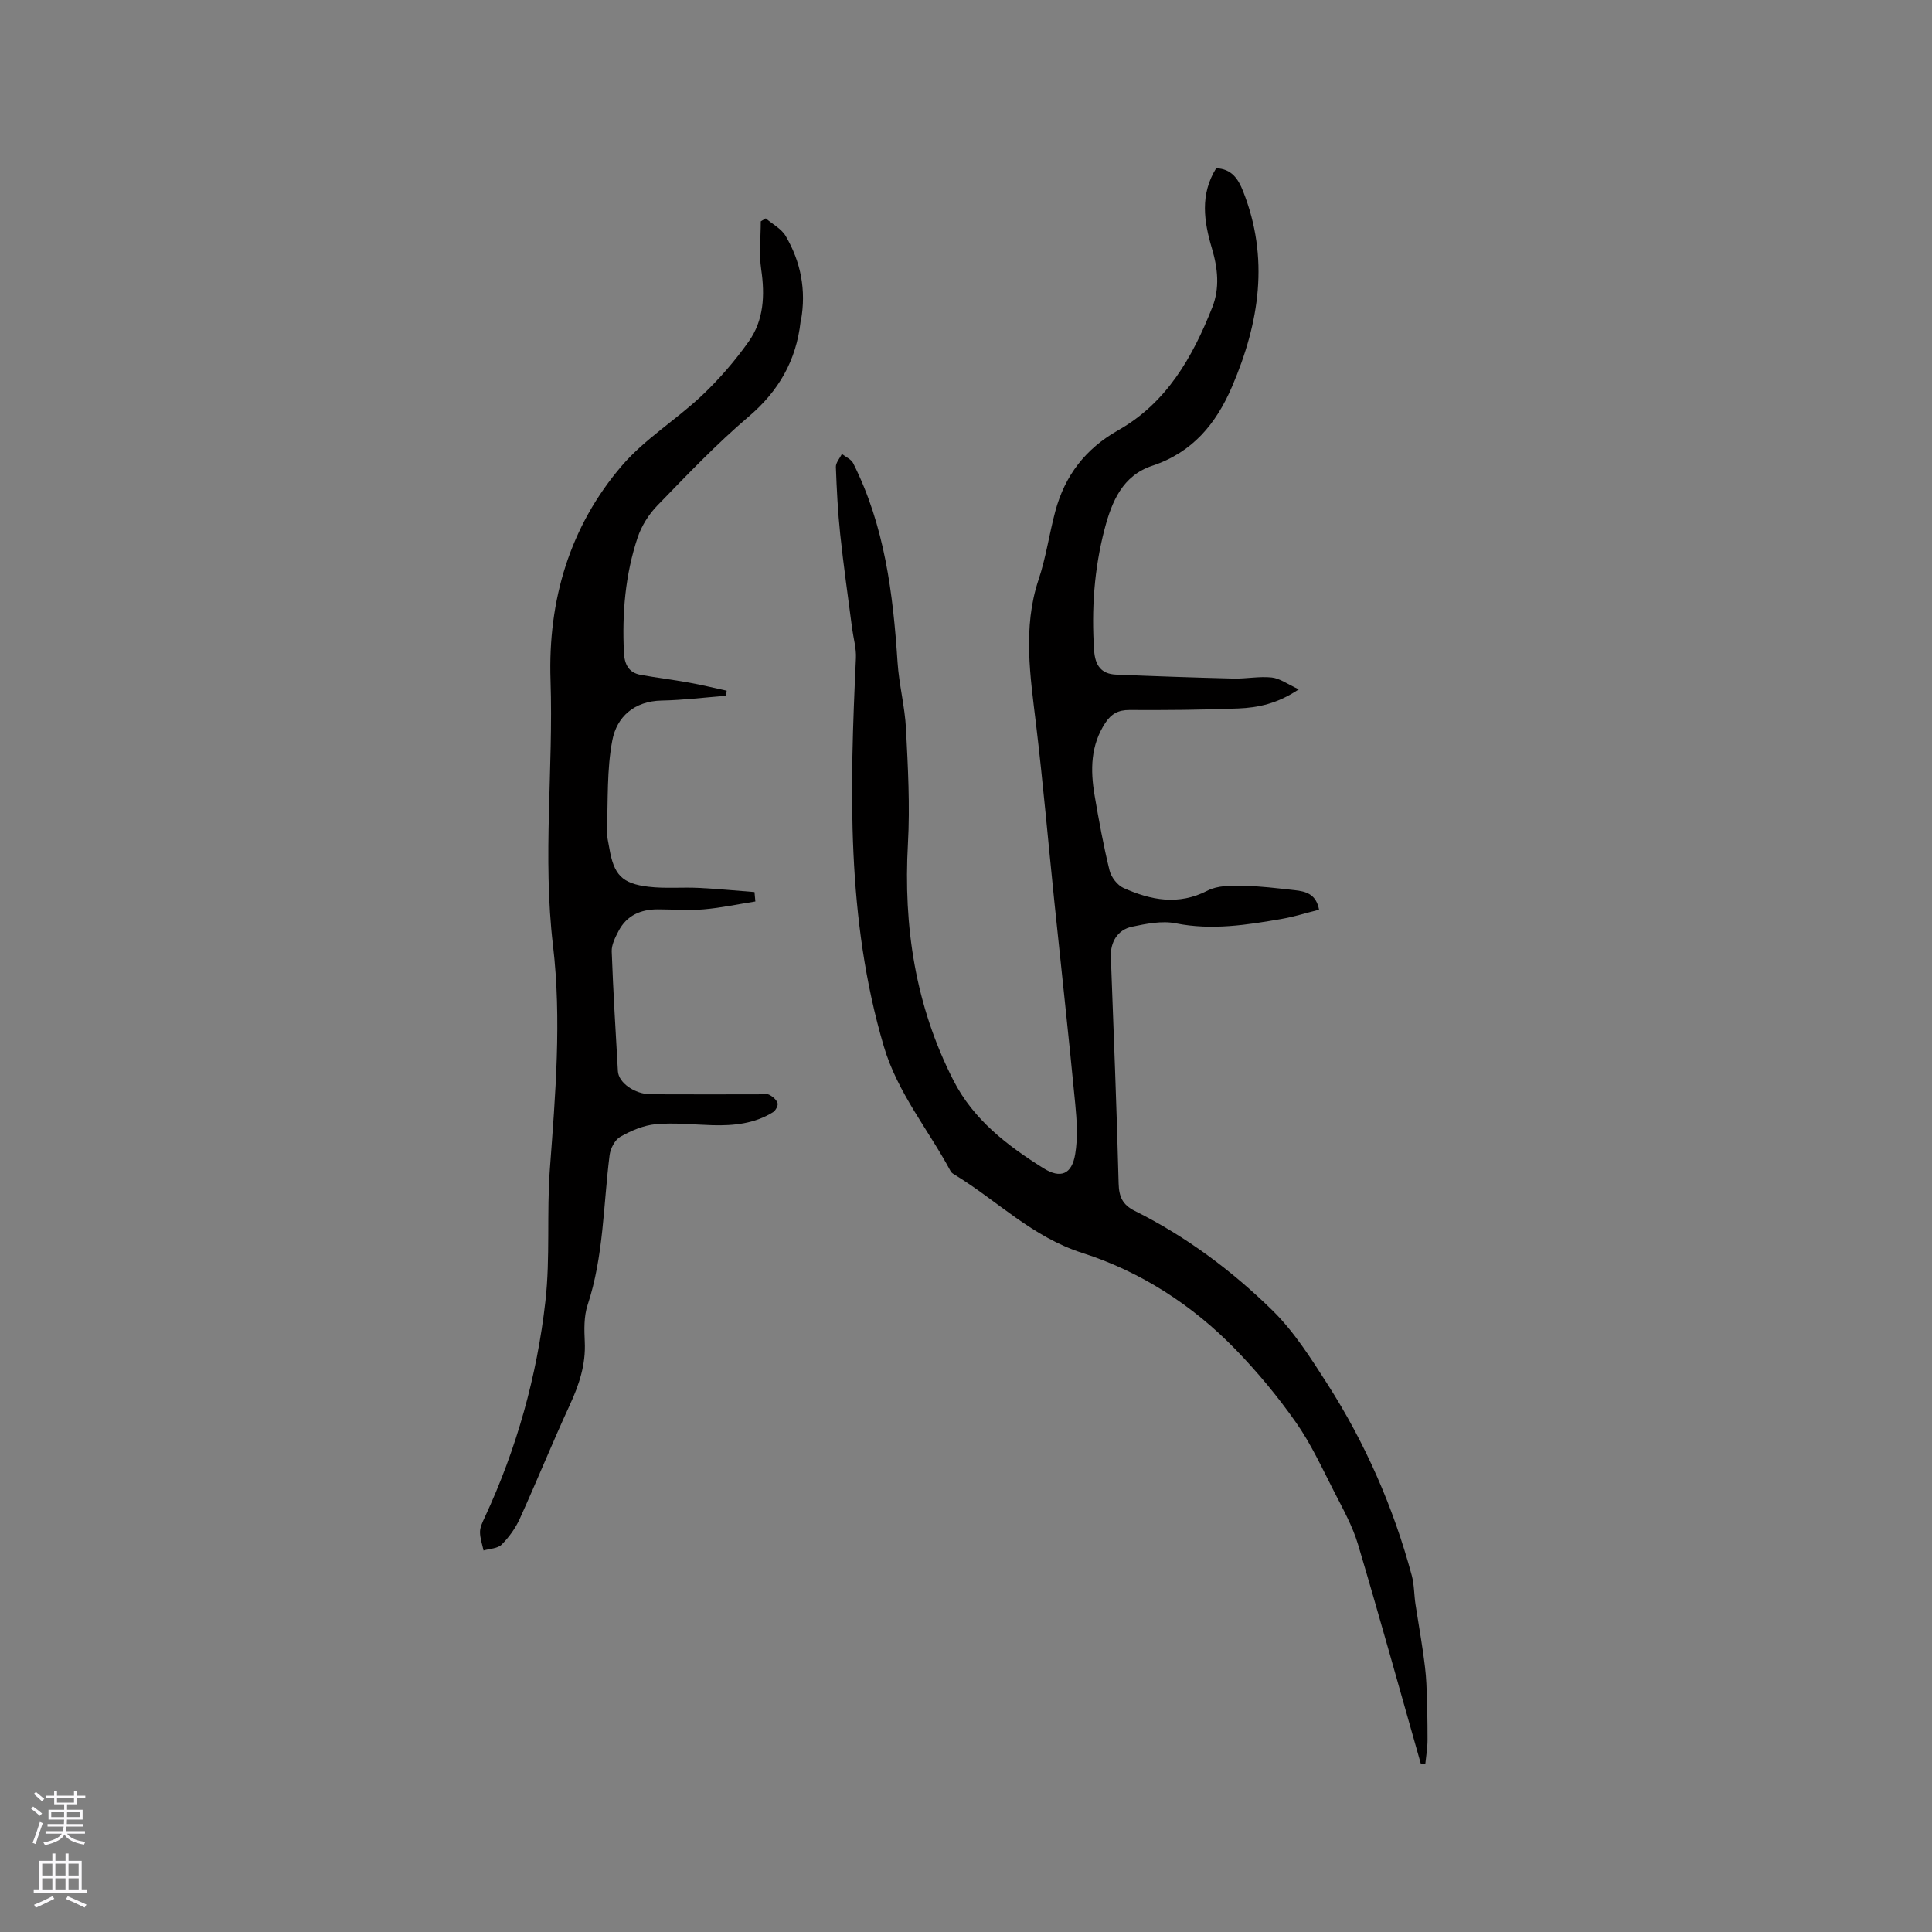 <svg enable-background="new 0 0 400 400" viewBox="0 0 400 400" xmlns="http://www.w3.org/2000/svg"><rect x="0" y="0" width="400" height="400" fill="#808080" stroke="none"/><path d="m294.18 365.21c-4.32-15.16-8.52-30.36-13.02-45.47-1.13-3.78-3.11-7.33-4.92-10.87-2.49-4.86-4.79-9.9-7.91-14.35-3.75-5.35-7.98-10.45-12.53-15.14-8.91-9.19-19.71-16.14-31.71-19.97-10.37-3.31-17.54-10.75-26.28-16.1-.36-.22-.79-.45-.98-.8-4.61-8.63-10.99-16.2-13.85-25.89-7.79-26.41-7.03-53.33-5.77-80.35.1-2.04-.52-4.12-.79-6.18-.84-6.48-1.77-12.95-2.46-19.45-.49-4.63-.73-9.3-.9-13.96-.03-.88.81-1.8 1.25-2.69.79.63 1.92 1.09 2.33 1.91 6.52 12.96 8.26 26.99 9.19 41.22.3 4.62 1.52 9.18 1.75 13.8.4 7.9.84 15.85.4 23.73-.96 17.18 1.53 33.55 9.4 49 4.18 8.21 11.15 13.5 18.62 18.2 3.62 2.27 5.92 1.26 6.61-2.91.56-3.36.34-6.93.01-10.36-1.35-14.02-2.89-28.02-4.34-42.02-1.26-12.21-2.32-24.43-3.78-36.62-1.16-9.72-2.81-19.97.52-29.92 1.54-4.59 2.21-9.47 3.47-14.17 1.98-7.38 6.23-12.93 13.02-16.77 10.03-5.67 15.41-15.14 19.48-25.45 1.58-3.99 1.14-8.11-.07-12.18-1.66-5.6-2.51-11.17.88-16.62 3.14.13 4.53 2.12 5.57 4.77 5.46 13.83 3.39 27.16-2.27 40.4-3.33 7.79-8.23 13.67-16.53 16.43-6.17 2.05-8.37 7.39-9.87 13.08-2.17 8.28-2.75 16.69-2.17 25.22.21 3.02 1.47 4.81 4.5 4.94 8.12.34 16.24.62 24.36.82 2.64.06 5.32-.5 7.92-.22 1.67.18 3.24 1.37 5.59 2.45-4.43 2.98-8.45 3.79-12.52 3.96-7.51.3-15.03.36-22.55.32-2.3-.01-3.73.78-4.96 2.63-3.1 4.68-3.13 9.8-2.25 15.02.89 5.22 1.84 10.43 3.1 15.57.34 1.39 1.62 3.06 2.9 3.63 5.65 2.53 11.36 3.66 17.4.54 2.06-1.07 4.84-1.04 7.28-1 3.59.06 7.18.52 10.76.91 2.24.25 4.42.75 5.04 4.04-2.58.65-5.07 1.44-7.62 1.89-7.3 1.27-14.57 2.43-22.07.93-2.87-.57-6.1.09-9.05.71-2.99.63-4.47 3.19-4.37 6.17.58 15.66 1.21 31.32 1.61 46.99.07 2.79.84 4.42 3.36 5.68 10.61 5.29 20.07 12.35 28.48 20.59 4.47 4.38 7.95 9.89 11.37 15.22 7.87 12.28 13.68 25.55 17.48 39.65.52 1.92.47 3.98.77 5.96.48 3.21 1.06 6.41 1.52 9.63.32 2.26.64 4.53.74 6.8.18 3.89.24 7.78.24 11.67 0 1.63-.29 3.25-.45 4.88-.31.03-.62.06-.93.1z" fill="#010000"/><path d="m156.39 186.64c-3.56.56-7.1 1.32-10.69 1.63-3.15.27-6.35 0-9.52 0-3.52 0-6.43 1.25-8.11 4.48-.69 1.32-1.48 2.86-1.42 4.26.3 8.26.81 16.52 1.28 24.77.14 2.4 3.48 4.76 6.82 4.78 7.42.04 14.85.01 22.27.01.74 0 1.59-.21 2.2.07.73.35 1.53 1.03 1.77 1.75.16.48-.41 1.55-.95 1.88-3.83 2.38-8.13 2.81-12.52 2.69-3.92-.11-7.86-.56-11.74-.21-2.52.23-5.1 1.33-7.34 2.6-1.13.63-2.06 2.43-2.23 3.81-1.31 10.38-1.22 20.93-4.56 31.05-.77 2.34-.7 5.06-.58 7.58.23 4.71-1.16 8.89-3.1 13.09-3.59 7.78-6.81 15.74-10.35 23.54-.89 1.97-2.24 3.84-3.76 5.37-.83.83-2.47.84-3.75 1.22-.27-1.28-.74-2.57-.73-3.85.01-1 .53-2.04.97-2.99 6.62-14.24 10.82-29.23 12.57-44.77 1.02-9.02.25-18.24.92-27.32 1.15-15.45 2.46-31.01.65-46.34-2.18-18.37.1-36.62-.51-54.91-.55-16.5 3.94-31.82 14.83-44.48 4.71-5.47 11.16-9.42 16.47-14.42 3.58-3.38 6.87-7.18 9.72-11.2 3.14-4.42 3.39-9.58 2.6-14.94-.48-3.25-.09-6.63-.09-9.96.34-.21.69-.41 1.03-.62 1.4 1.2 3.25 2.15 4.13 3.66 3.15 5.37 4.27 11.24 3.17 17.44-.02.1-.08.2-.09.3-.9 8.02-4.51 14.34-10.75 19.65-6.69 5.69-12.78 12.1-18.91 18.41-1.77 1.82-3.26 4.2-4.07 6.6-2.58 7.72-3.24 15.74-2.84 23.86.12 2.4.97 4.14 3.45 4.59 3.31.6 6.67 1 9.98 1.6 2.63.47 5.23 1.11 7.84 1.68-.04.35-.08.7-.12 1.05-4.44.35-8.88.9-13.33.99-5.68.11-9.3 3.35-10.23 8.26-1.15 6.04-.87 12.36-1.11 18.56-.05 1.25.28 2.52.5 3.78.94 5.47 2.59 7.3 8.1 7.95 3.44.41 6.96.07 10.43.24 3.84.19 7.68.57 11.52.86.06.66.12 1.31.18 1.95z" fill="#010000"/><g fill="#fbfafc"><path d="m6.44 374.46.42-.45c.65.47 1.27.95 1.85 1.44l-.45.49c-.65-.56-1.25-1.06-1.82-1.48m.93 7.33-.63-.26c.55-1.36 1.05-2.8 1.52-4.33.19.1.38.19.59.27-.46 1.29-.95 2.73-1.48 4.32m-.38-10.38.44-.42c.43.34 1.01.82 1.74 1.44l-.49.49c-.53-.51-1.09-1.01-1.69-1.51m2.5.35h1.72v-1.04h.59v1.04h3.52v-1.04h.59v1.04h1.75v.53h-1.75v1.42h-2.03v.97h3.22v2.03h-3.24c0 .35-.01.66-.03.93h3.32v.53h-3.37c-.03.27-.08.58-.15.94h3.96v.53h-3.71c.67.92 1.93 1.48 3.79 1.68-.13.24-.23.44-.29.59-2.13-.38-3.48-1.08-4.04-2.12-.43.97-1.77 1.72-4.03 2.23-.09-.19-.2-.37-.33-.55 2.1-.42 3.37-1.03 3.81-1.83h-3.36v-.53h3.58c.08-.29.13-.61.16-.94h-3.33v-.53h3.39c.02-.27.04-.58.04-.93h-3.23v-2.03h3.25v-.97h-2.07v-1.42h-1.73zm1.12 3.44v1h2.65c.01-.3.02-.44.01-.4v-.25-.35zm1.19-2h3.52v-.91h-3.52zm4.71 2h-2.63v.59c0 .15-.01.28-.01.4h2.64z"/><path d="m13.56 383.74h.63v1.52h2.72v6.07h1.13v.6h-11.06v-.6h1.13v-6.07h2.73v-1.52h.63v1.52h2.1v-1.52zm-2.69 8.83.38.56c-1.24.63-2.53 1.25-3.85 1.85-.1-.21-.21-.42-.34-.63 1.36-.55 2.63-1.15 3.81-1.78m-2.13-4.27h2.1v-2.45h-2.1zm0 3.04h2.1v-2.46h-2.1zm2.72-3.04h2.1v-2.45h-2.1zm0 3.04h2.1v-2.46h-2.1zm6.07 3.6c-1.41-.71-2.7-1.3-3.86-1.78l.35-.56c1.45.62 2.75 1.19 3.88 1.72zm-1.25-9.09h-2.1v2.45h2.1zm-2.09 5.49h2.1v-2.46h-2.1z"/></g></svg>